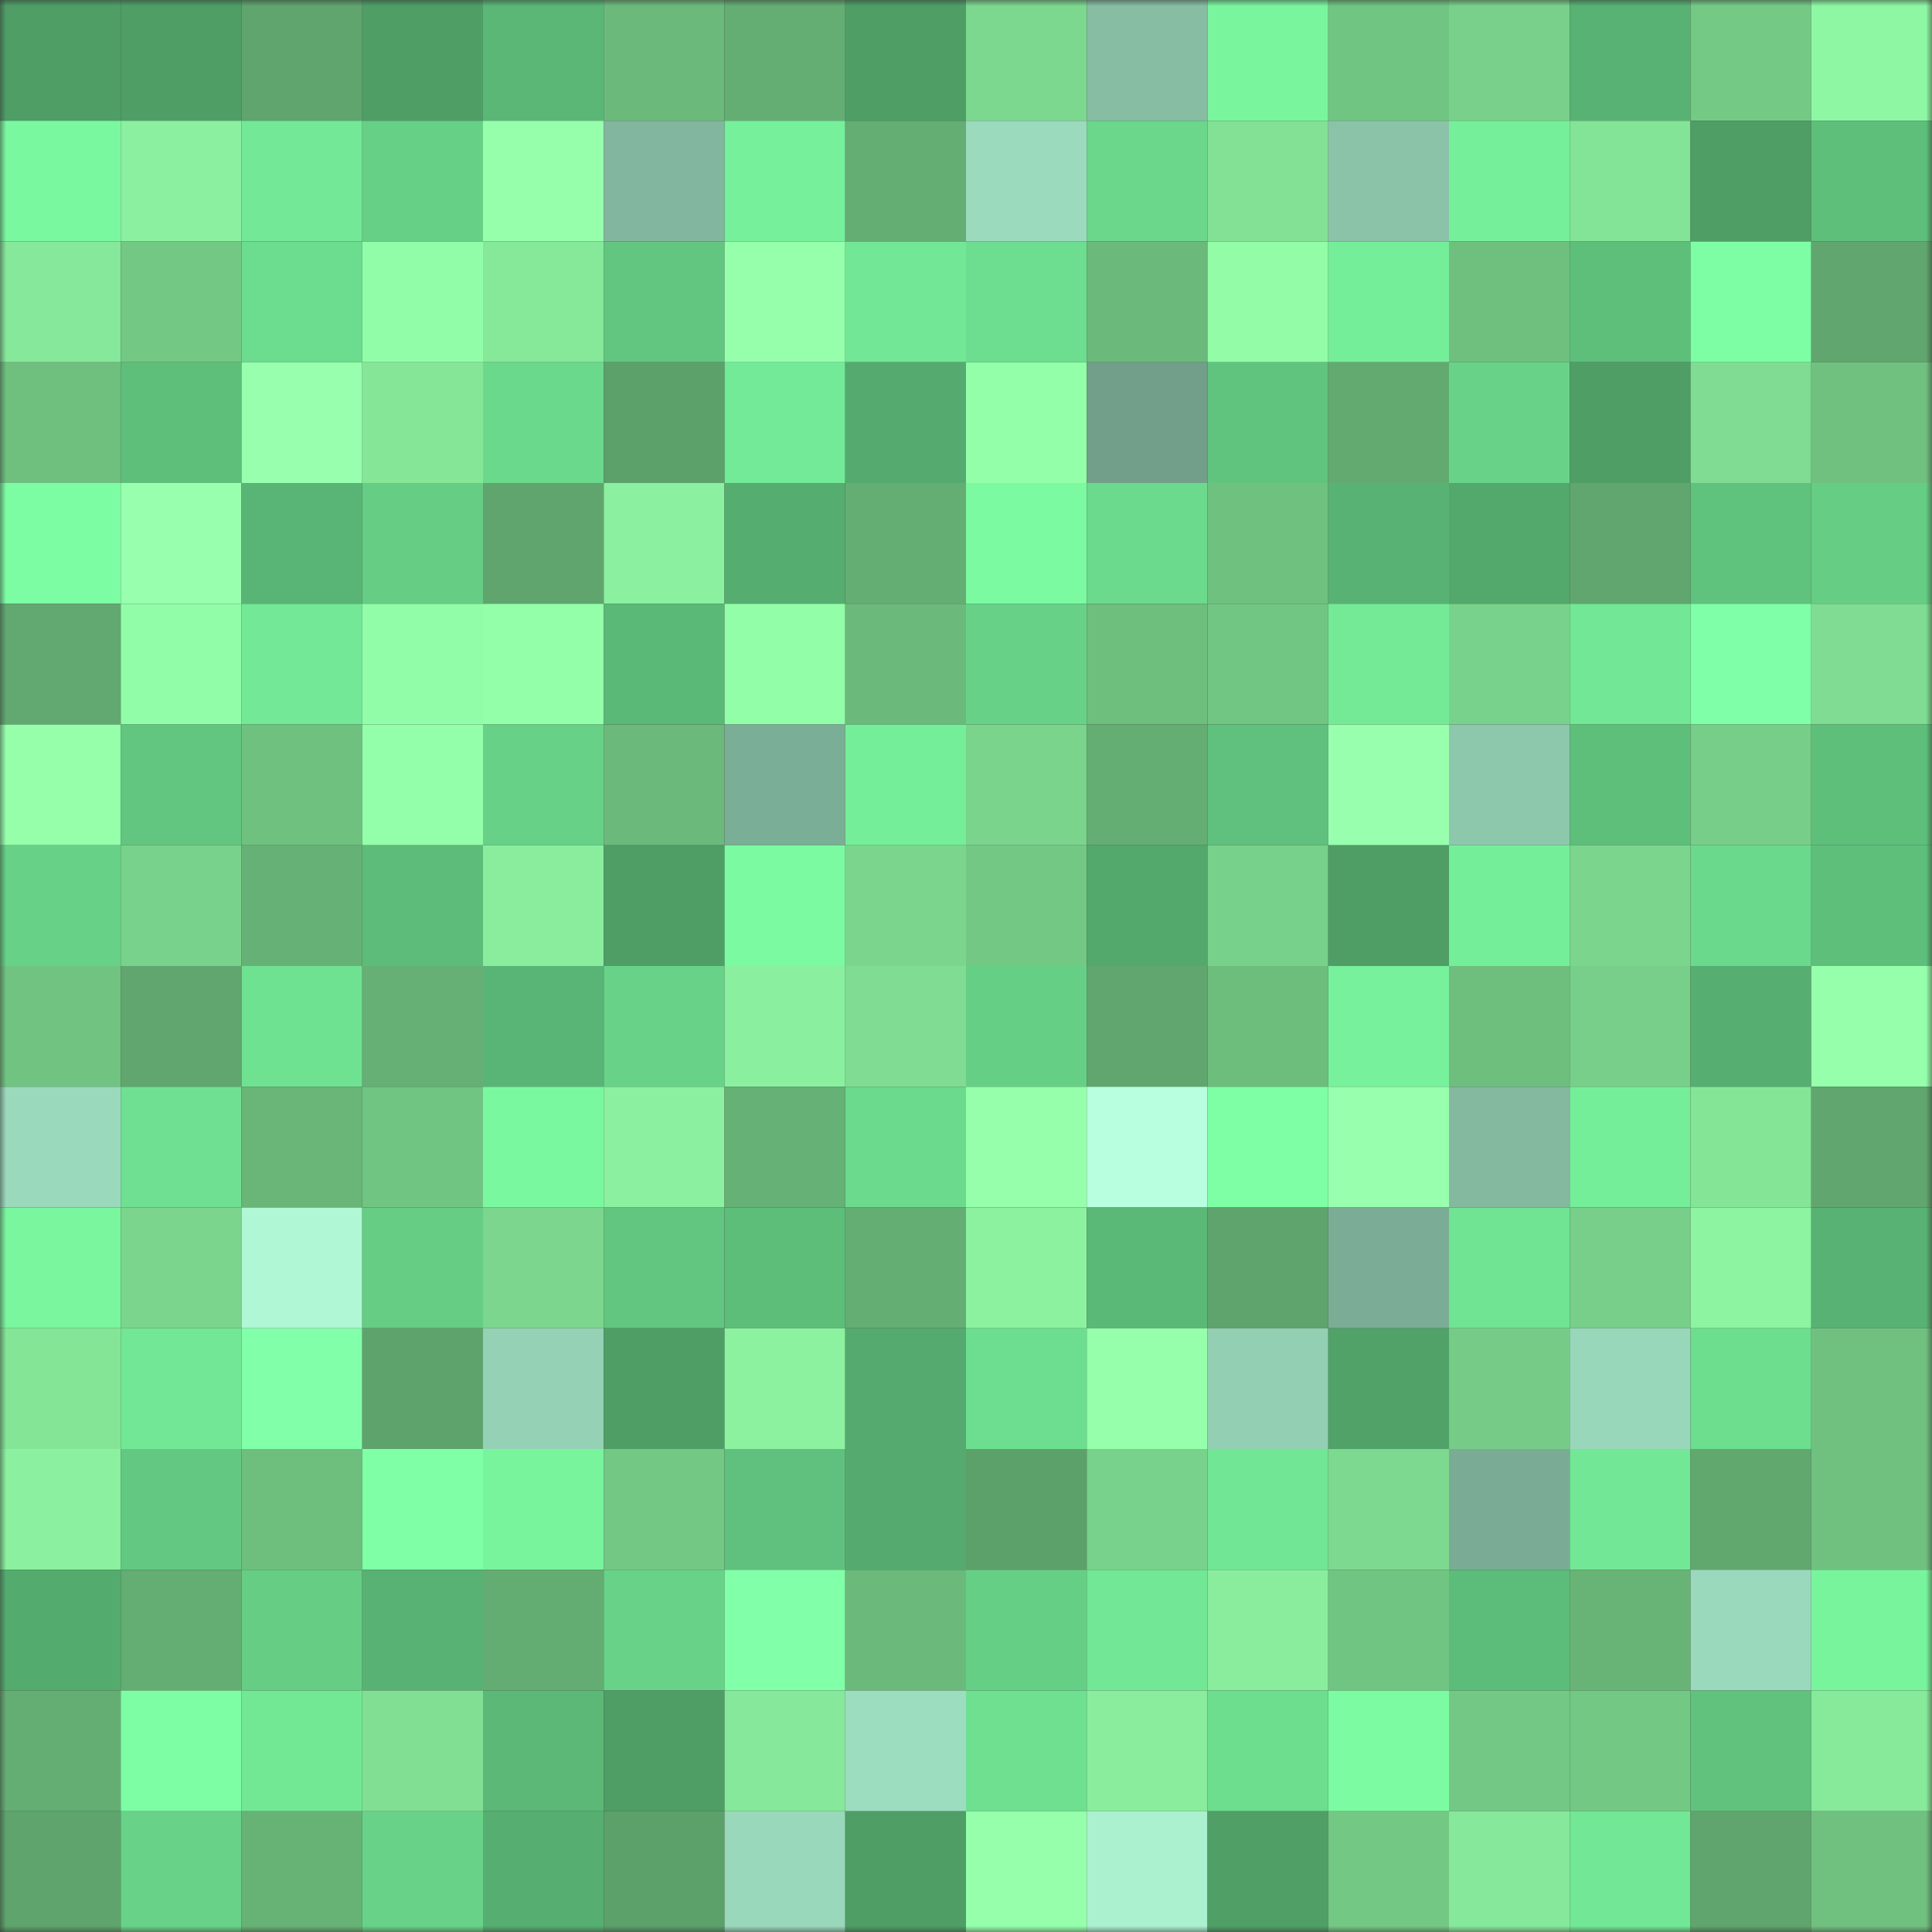 <svg viewBox="0 0 160 160" fill="none" role="img" xmlns="http://www.w3.org/2000/svg" width="240" height="240" name="lens%2Ckohein.lens"><rect x="0" y="0" width="160" height="160" fill="#333333" stroke="none"/><title>lens,kohein.lens</title><mask id="365428744" mask-type="alpha" maskUnits="userSpaceOnUse" x="0" y="0" width="160" height="160"><rect width="160" height="160" fill="#FFFFFF"></rect></mask><g mask="url(#365428744)"><rect x="0" y="0" width="10" height="10" fill="#4e9e66"></rect><rect x="10" y="0" width="10" height="10" fill="#4e9e66"></rect><rect x="20" y="0" width="10" height="10" fill="#5fa56d"></rect><rect x="30" y="0" width="10" height="10" fill="#4e9e66"></rect><rect x="40" y="0" width="10" height="10" fill="#5ab776"></rect><rect x="50" y="0" width="10" height="10" fill="#6cba7b"></rect><rect x="60" y="0" width="10" height="10" fill="#64ae73"></rect><rect x="70" y="0" width="10" height="10" fill="#4e9e66"></rect><rect x="80" y="0" width="10" height="10" fill="#7cd78f"></rect><rect x="90" y="0" width="10" height="10" fill="#86bda3"></rect><rect x="100" y="0" width="10" height="10" fill="#79f59e"></rect><rect x="110" y="0" width="10" height="10" fill="#71c582"></rect><rect x="120" y="0" width="10" height="10" fill="#78d08a"></rect><rect x="130" y="0" width="10" height="10" fill="#58b273"></rect><rect x="140" y="0" width="10" height="10" fill="#74ca85"></rect><rect x="150" y="0" width="10" height="10" fill="#8ef7a3"></rect><rect x="0" y="10" width="10" height="10" fill="#7af8a0"></rect><rect x="10" y="10" width="10" height="10" fill="#8bf09f"></rect><rect x="20" y="10" width="10" height="10" fill="#73e896"></rect><rect x="30" y="10" width="10" height="10" fill="#66d086"></rect><rect x="40" y="10" width="10" height="10" fill="#96ffac"></rect><rect x="50" y="10" width="10" height="10" fill="#82b69e"></rect><rect x="60" y="10" width="10" height="10" fill="#76f09b"></rect><rect x="70" y="10" width="10" height="10" fill="#64ad73"></rect><rect x="80" y="10" width="10" height="10" fill="#9bdabd"></rect><rect x="90" y="10" width="10" height="10" fill="#6ad78a"></rect><rect x="100" y="10" width="10" height="10" fill="#82e195"></rect><rect x="110" y="10" width="10" height="10" fill="#8bc3a9"></rect><rect x="120" y="10" width="10" height="10" fill="#76ef9a"></rect><rect x="130" y="10" width="10" height="10" fill="#83e396"></rect><rect x="140" y="10" width="10" height="10" fill="#4e9e66"></rect><rect x="150" y="10" width="10" height="10" fill="#5ebf7b"></rect><rect x="0" y="20" width="10" height="10" fill="#86e89a"></rect><rect x="10" y="20" width="10" height="10" fill="#73c884"></rect><rect x="20" y="20" width="10" height="10" fill="#6cdc8e"></rect><rect x="30" y="20" width="10" height="10" fill="#92fda8"></rect><rect x="40" y="20" width="10" height="10" fill="#86e899"></rect><rect x="50" y="20" width="10" height="10" fill="#62c680"></rect><rect x="60" y="20" width="10" height="10" fill="#96ffac"></rect><rect x="70" y="20" width="10" height="10" fill="#72e795"></rect><rect x="80" y="20" width="10" height="10" fill="#6ddd8f"></rect><rect x="90" y="20" width="10" height="10" fill="#6cba7b"></rect><rect x="100" y="20" width="10" height="10" fill="#92fca7"></rect><rect x="110" y="20" width="10" height="10" fill="#75ee99"></rect><rect x="120" y="20" width="10" height="10" fill="#6fc07f"></rect><rect x="130" y="20" width="10" height="10" fill="#5ebf7b"></rect><rect x="140" y="20" width="10" height="10" fill="#7dfea4"></rect><rect x="150" y="20" width="10" height="10" fill="#60a66e"></rect><rect x="0" y="30" width="10" height="10" fill="#6fc07f"></rect><rect x="10" y="30" width="10" height="10" fill="#5ebf7b"></rect><rect x="20" y="30" width="10" height="10" fill="#97ffad"></rect><rect x="30" y="30" width="10" height="10" fill="#85e698"></rect><rect x="40" y="30" width="10" height="10" fill="#6bd98c"></rect><rect x="50" y="30" width="10" height="10" fill="#5ca06a"></rect><rect x="60" y="30" width="10" height="10" fill="#73ea97"></rect><rect x="70" y="30" width="10" height="10" fill="#55ab6f"></rect><rect x="80" y="30" width="10" height="10" fill="#94ffa9"></rect><rect x="90" y="30" width="10" height="10" fill="#719f8a"></rect><rect x="100" y="30" width="10" height="10" fill="#61c47e"></rect><rect x="110" y="30" width="10" height="10" fill="#62aa70"></rect><rect x="120" y="30" width="10" height="10" fill="#68d388"></rect><rect x="130" y="30" width="10" height="10" fill="#4e9e66"></rect><rect x="140" y="30" width="10" height="10" fill="#7fdc92"></rect><rect x="150" y="30" width="10" height="10" fill="#70c180"></rect><rect x="0" y="40" width="10" height="10" fill="#7cfda3"></rect><rect x="10" y="40" width="10" height="10" fill="#98ffae"></rect><rect x="20" y="40" width="10" height="10" fill="#59b575"></rect><rect x="30" y="40" width="10" height="10" fill="#65cd84"></rect><rect x="40" y="40" width="10" height="10" fill="#5fa56d"></rect><rect x="50" y="40" width="10" height="10" fill="#8bf09f"></rect><rect x="60" y="40" width="10" height="10" fill="#55ad6f"></rect><rect x="70" y="40" width="10" height="10" fill="#64ad73"></rect><rect x="80" y="40" width="10" height="10" fill="#7bfaa1"></rect><rect x="90" y="40" width="10" height="10" fill="#6bda8c"></rect><rect x="100" y="40" width="10" height="10" fill="#6fc180"></rect><rect x="110" y="40" width="10" height="10" fill="#58b273"></rect><rect x="120" y="40" width="10" height="10" fill="#53a86c"></rect><rect x="130" y="40" width="10" height="10" fill="#60a66e"></rect><rect x="140" y="40" width="10" height="10" fill="#60c37d"></rect><rect x="150" y="40" width="10" height="10" fill="#65cd84"></rect><rect x="0" y="50" width="10" height="10" fill="#61a970"></rect><rect x="10" y="50" width="10" height="10" fill="#92fda8"></rect><rect x="20" y="50" width="10" height="10" fill="#73e896"></rect><rect x="30" y="50" width="10" height="10" fill="#92fda8"></rect><rect x="40" y="50" width="10" height="10" fill="#93ffa9"></rect><rect x="50" y="50" width="10" height="10" fill="#5bb977"></rect><rect x="60" y="50" width="10" height="10" fill="#93fea8"></rect><rect x="70" y="50" width="10" height="10" fill="#6cba7b"></rect><rect x="80" y="50" width="10" height="10" fill="#67d287"></rect><rect x="90" y="50" width="10" height="10" fill="#6ebe7e"></rect><rect x="100" y="50" width="10" height="10" fill="#72c683"></rect><rect x="110" y="50" width="10" height="10" fill="#74ea97"></rect><rect x="120" y="50" width="10" height="10" fill="#79d28b"></rect><rect x="130" y="50" width="10" height="10" fill="#72e795"></rect><rect x="140" y="50" width="10" height="10" fill="#7fffa7"></rect><rect x="150" y="50" width="10" height="10" fill="#7fdc92"></rect><rect x="0" y="60" width="10" height="10" fill="#95ffaa"></rect><rect x="10" y="60" width="10" height="10" fill="#62c680"></rect><rect x="20" y="60" width="10" height="10" fill="#6fc180"></rect><rect x="30" y="60" width="10" height="10" fill="#94ffaa"></rect><rect x="40" y="60" width="10" height="10" fill="#67d187"></rect><rect x="50" y="60" width="10" height="10" fill="#6cba7b"></rect><rect x="60" y="60" width="10" height="10" fill="#7bae96"></rect><rect x="70" y="60" width="10" height="10" fill="#75ee99"></rect><rect x="80" y="60" width="10" height="10" fill="#7ad48c"></rect><rect x="90" y="60" width="10" height="10" fill="#64ad73"></rect><rect x="100" y="60" width="10" height="10" fill="#5fc17d"></rect><rect x="110" y="60" width="10" height="10" fill="#98ffae"></rect><rect x="120" y="60" width="10" height="10" fill="#8dc7ac"></rect><rect x="130" y="60" width="10" height="10" fill="#5ebf7b"></rect><rect x="140" y="60" width="10" height="10" fill="#77ce88"></rect><rect x="150" y="60" width="10" height="10" fill="#5ebf7b"></rect><rect x="0" y="70" width="10" height="10" fill="#67d187"></rect><rect x="10" y="70" width="10" height="10" fill="#79d28b"></rect><rect x="20" y="70" width="10" height="10" fill="#66b175"></rect><rect x="30" y="70" width="10" height="10" fill="#5dbc79"></rect><rect x="40" y="70" width="10" height="10" fill="#89ed9d"></rect><rect x="50" y="70" width="10" height="10" fill="#4e9e66"></rect><rect x="60" y="70" width="10" height="10" fill="#7bfaa1"></rect><rect x="70" y="70" width="10" height="10" fill="#7bd58d"></rect><rect x="80" y="70" width="10" height="10" fill="#73c884"></rect><rect x="90" y="70" width="10" height="10" fill="#53a86c"></rect><rect x="100" y="70" width="10" height="10" fill="#78d18a"></rect><rect x="110" y="70" width="10" height="10" fill="#4e9e66"></rect><rect x="120" y="70" width="10" height="10" fill="#75ee99"></rect><rect x="130" y="70" width="10" height="10" fill="#7bd58d"></rect><rect x="140" y="70" width="10" height="10" fill="#6bd98c"></rect><rect x="150" y="70" width="10" height="10" fill="#5ebf7b"></rect><rect x="0" y="80" width="10" height="10" fill="#71c381"></rect><rect x="10" y="80" width="10" height="10" fill="#60a66e"></rect><rect x="20" y="80" width="10" height="10" fill="#6fe292"></rect><rect x="30" y="80" width="10" height="10" fill="#66b075"></rect><rect x="40" y="80" width="10" height="10" fill="#59b575"></rect><rect x="50" y="80" width="10" height="10" fill="#68d388"></rect><rect x="60" y="80" width="10" height="10" fill="#8af09f"></rect><rect x="70" y="80" width="10" height="10" fill="#7fdc92"></rect><rect x="80" y="80" width="10" height="10" fill="#66cf86"></rect><rect x="90" y="80" width="10" height="10" fill="#60a66e"></rect><rect x="100" y="80" width="10" height="10" fill="#6dbd7d"></rect><rect x="110" y="80" width="10" height="10" fill="#77f19b"></rect><rect x="120" y="80" width="10" height="10" fill="#6ebe7e"></rect><rect x="130" y="80" width="10" height="10" fill="#77cf89"></rect><rect x="140" y="80" width="10" height="10" fill="#56ae70"></rect><rect x="150" y="80" width="10" height="10" fill="#96ffac"></rect><rect x="0" y="90" width="10" height="10" fill="#9bd9bc"></rect><rect x="10" y="90" width="10" height="10" fill="#6fe091"></rect><rect x="20" y="90" width="10" height="10" fill="#69b678"></rect><rect x="30" y="90" width="10" height="10" fill="#71c582"></rect><rect x="40" y="90" width="10" height="10" fill="#7af8a0"></rect><rect x="50" y="90" width="10" height="10" fill="#8bf09f"></rect><rect x="60" y="90" width="10" height="10" fill="#66b175"></rect><rect x="70" y="90" width="10" height="10" fill="#6bda8c"></rect><rect x="80" y="90" width="10" height="10" fill="#95ffab"></rect><rect x="90" y="90" width="10" height="10" fill="#b7ffdf"></rect><rect x="100" y="90" width="10" height="10" fill="#7effa5"></rect><rect x="110" y="90" width="10" height="10" fill="#98ffae"></rect><rect x="120" y="90" width="10" height="10" fill="#84b9a0"></rect><rect x="130" y="90" width="10" height="10" fill="#75ee99"></rect><rect x="140" y="90" width="10" height="10" fill="#84e597"></rect><rect x="150" y="90" width="10" height="10" fill="#60a66e"></rect><rect x="0" y="100" width="10" height="10" fill="#79f69e"></rect><rect x="10" y="100" width="10" height="10" fill="#7bd58d"></rect><rect x="20" y="100" width="10" height="10" fill="#aff7d5"></rect><rect x="30" y="100" width="10" height="10" fill="#65cd84"></rect><rect x="40" y="100" width="10" height="10" fill="#7cd68e"></rect><rect x="50" y="100" width="10" height="10" fill="#62c680"></rect><rect x="60" y="100" width="10" height="10" fill="#5dbe7a"></rect><rect x="70" y="100" width="10" height="10" fill="#64ad73"></rect><rect x="80" y="100" width="10" height="10" fill="#8cf2a0"></rect><rect x="90" y="100" width="10" height="10" fill="#5bb977"></rect><rect x="100" y="100" width="10" height="10" fill="#5fa46d"></rect><rect x="110" y="100" width="10" height="10" fill="#7bac95"></rect><rect x="120" y="100" width="10" height="10" fill="#70e493"></rect><rect x="130" y="100" width="10" height="10" fill="#77cf89"></rect><rect x="140" y="100" width="10" height="10" fill="#8df5a2"></rect><rect x="150" y="100" width="10" height="10" fill="#58b273"></rect><rect x="0" y="110" width="10" height="10" fill="#84e597"></rect><rect x="10" y="110" width="10" height="10" fill="#72e795"></rect><rect x="20" y="110" width="10" height="10" fill="#82ffa9"></rect><rect x="30" y="110" width="10" height="10" fill="#5ea36c"></rect><rect x="40" y="110" width="10" height="10" fill="#95d1b5"></rect><rect x="50" y="110" width="10" height="10" fill="#4e9e66"></rect><rect x="60" y="110" width="10" height="10" fill="#8cf2a0"></rect><rect x="70" y="110" width="10" height="10" fill="#55ab6f"></rect><rect x="80" y="110" width="10" height="10" fill="#6dde8f"></rect><rect x="90" y="110" width="10" height="10" fill="#96ffac"></rect><rect x="100" y="110" width="10" height="10" fill="#93cfb3"></rect><rect x="110" y="110" width="10" height="10" fill="#50a268"></rect><rect x="120" y="110" width="10" height="10" fill="#76cc87"></rect><rect x="130" y="110" width="10" height="10" fill="#99d7ba"></rect><rect x="140" y="110" width="10" height="10" fill="#6ddd8e"></rect><rect x="150" y="110" width="10" height="10" fill="#70c180"></rect><rect x="0" y="120" width="10" height="10" fill="#8bf09f"></rect><rect x="10" y="120" width="10" height="10" fill="#63c982"></rect><rect x="20" y="120" width="10" height="10" fill="#6ebe7e"></rect><rect x="30" y="120" width="10" height="10" fill="#7fffa6"></rect><rect x="40" y="120" width="10" height="10" fill="#78f49d"></rect><rect x="50" y="120" width="10" height="10" fill="#73c884"></rect><rect x="60" y="120" width="10" height="10" fill="#5fc17d"></rect><rect x="70" y="120" width="10" height="10" fill="#55ab6f"></rect><rect x="80" y="120" width="10" height="10" fill="#5ca06a"></rect><rect x="90" y="120" width="10" height="10" fill="#79d28b"></rect><rect x="100" y="120" width="10" height="10" fill="#71e694"></rect><rect x="110" y="120" width="10" height="10" fill="#7dd98f"></rect><rect x="120" y="120" width="10" height="10" fill="#7aac95"></rect><rect x="130" y="120" width="10" height="10" fill="#72e795"></rect><rect x="140" y="120" width="10" height="10" fill="#61a86f"></rect><rect x="150" y="120" width="10" height="10" fill="#70c180"></rect><rect x="0" y="130" width="10" height="10" fill="#54ab6e"></rect><rect x="10" y="130" width="10" height="10" fill="#64ad73"></rect><rect x="20" y="130" width="10" height="10" fill="#65cd84"></rect><rect x="30" y="130" width="10" height="10" fill="#58b273"></rect><rect x="40" y="130" width="10" height="10" fill="#64ad72"></rect><rect x="50" y="130" width="10" height="10" fill="#68d388"></rect><rect x="60" y="130" width="10" height="10" fill="#81ffa9"></rect><rect x="70" y="130" width="10" height="10" fill="#6cba7b"></rect><rect x="80" y="130" width="10" height="10" fill="#66cf86"></rect><rect x="90" y="130" width="10" height="10" fill="#72e795"></rect><rect x="100" y="130" width="10" height="10" fill="#89ed9d"></rect><rect x="110" y="130" width="10" height="10" fill="#71c582"></rect><rect x="120" y="130" width="10" height="10" fill="#5cbc79"></rect><rect x="130" y="130" width="10" height="10" fill="#68b477"></rect><rect x="140" y="130" width="10" height="10" fill="#9ad9bc"></rect><rect x="150" y="130" width="10" height="10" fill="#78f49d"></rect><rect x="0" y="140" width="10" height="10" fill="#65ae73"></rect><rect x="10" y="140" width="10" height="10" fill="#7dfea4"></rect><rect x="20" y="140" width="10" height="10" fill="#72e895"></rect><rect x="30" y="140" width="10" height="10" fill="#81df94"></rect><rect x="40" y="140" width="10" height="10" fill="#5bb877"></rect><rect x="50" y="140" width="10" height="10" fill="#4e9e66"></rect><rect x="60" y="140" width="10" height="10" fill="#86e89a"></rect><rect x="70" y="140" width="10" height="10" fill="#9dddbf"></rect><rect x="80" y="140" width="10" height="10" fill="#6ee090"></rect><rect x="90" y="140" width="10" height="10" fill="#89ed9d"></rect><rect x="100" y="140" width="10" height="10" fill="#6ddd8e"></rect><rect x="110" y="140" width="10" height="10" fill="#7cfba2"></rect><rect x="120" y="140" width="10" height="10" fill="#74c885"></rect><rect x="130" y="140" width="10" height="10" fill="#73c884"></rect><rect x="140" y="140" width="10" height="10" fill="#60c27d"></rect><rect x="150" y="140" width="10" height="10" fill="#87e99a"></rect><rect x="0" y="150" width="10" height="10" fill="#5ea46c"></rect><rect x="10" y="150" width="10" height="10" fill="#68d388"></rect><rect x="20" y="150" width="10" height="10" fill="#67b376"></rect><rect x="30" y="150" width="10" height="10" fill="#68d388"></rect><rect x="40" y="150" width="10" height="10" fill="#56ae70"></rect><rect x="50" y="150" width="10" height="10" fill="#5ca06a"></rect><rect x="60" y="150" width="10" height="10" fill="#9ad8bb"></rect><rect x="70" y="150" width="10" height="10" fill="#4e9e66"></rect><rect x="80" y="150" width="10" height="10" fill="#95ffab"></rect><rect x="90" y="150" width="10" height="10" fill="#abf1d0"></rect><rect x="100" y="150" width="10" height="10" fill="#4f9f67"></rect><rect x="110" y="150" width="10" height="10" fill="#73c884"></rect><rect x="120" y="150" width="10" height="10" fill="#86e89a"></rect><rect x="130" y="150" width="10" height="10" fill="#72e795"></rect><rect x="140" y="150" width="10" height="10" fill="#5fa56d"></rect><rect x="150" y="150" width="10" height="10" fill="#70c180"></rect></g></svg>